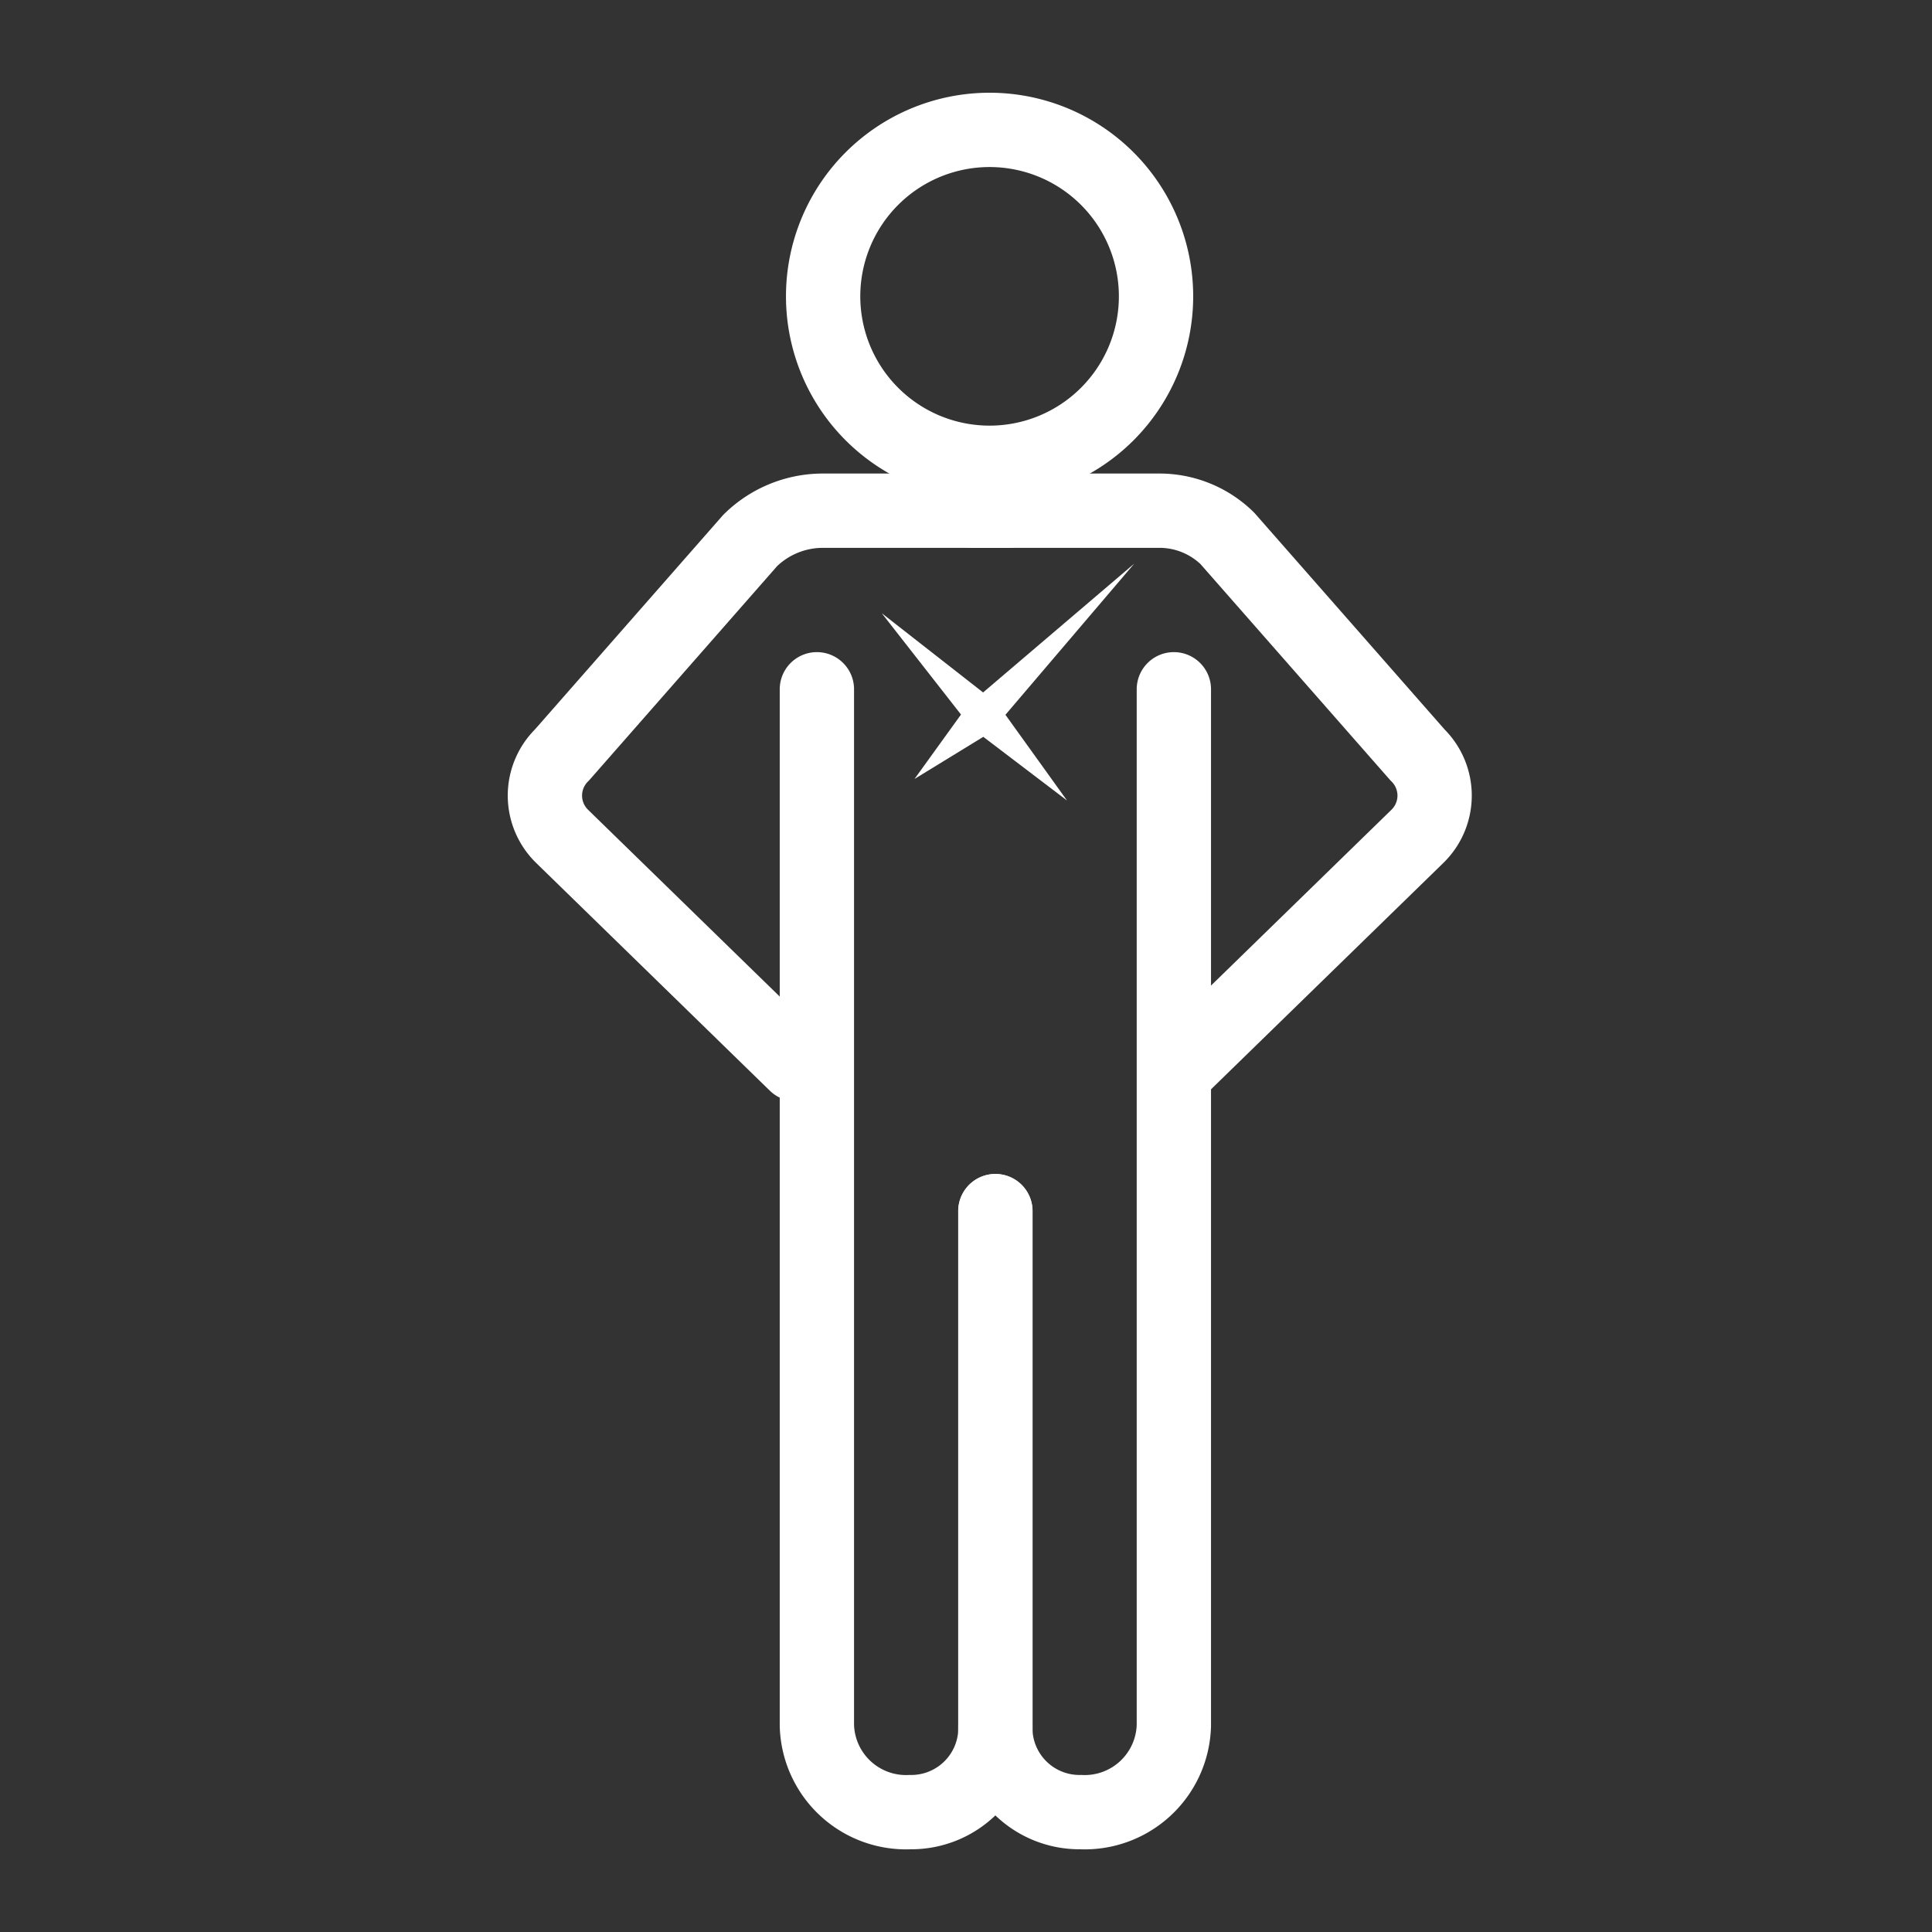<?xml version="1.0" encoding="UTF-8"?>
<svg xmlns="http://www.w3.org/2000/svg" width="39" height="39" viewBox="0 0 39 39">
  <rect x="0" y="0" width="39" height="39" fill="#333333" stroke="none"/>
  <g id="PICTO_FRANCHISE" transform="translate(49.755 -1.126)">
    <path id="Tracé_7405" data-name="Tracé 7405" d="M9.564,18.825V39.742a1.8,1.8,0,0,0,1.881,1.749,1.7,1.7,0,0,0,1.723-1.756V29.359" transform="translate(-42.829 -3.785)" fill="none" stroke="#fff" stroke-linecap="round" stroke-linejoin="round" stroke-width="1.5"></path>
    <path id="Tracé_7406" data-name="Tracé 7406" d="M18.918,18.825V39.742a1.8,1.8,0,0,1-1.881,1.749,1.7,1.7,0,0,1-1.723-1.756V29.359" transform="translate(-44.977 -3.785)" fill="none" stroke="#fff" stroke-linecap="round" stroke-linejoin="round" stroke-width="1.5"></path>
    <path id="Tracé_7407" data-name="Tracé 7407" d="M10.137,13.07H6.408a2.091,2.091,0,0,0-1.463.6L1.145,18a1.149,1.149,0,0,0,0,1.642l4.72,4.6" transform="translate(-39.555 -1.635)" fill="none" stroke="#fff" stroke-linecap="round" stroke-linejoin="round" stroke-width="1.5"></path>
    <path id="Tracé_7408" data-name="Tracé 7408" d="M14.564,13.07h3.784a1.96,1.96,0,0,1,1.37.559L23.556,18a1.148,1.148,0,0,1,0,1.642l-4.721,4.6" transform="translate(-44.697 -1.635)" fill="none" stroke="#fff" stroke-linecap="round" stroke-linejoin="round" stroke-width="1.5"></path>
    <path id="Tracé_7409" data-name="Tracé 7409" d="M16.484,4.16A3.36,3.36,0,1,1,13.124.8,3.36,3.36,0,0,1,16.484,4.16Z" transform="translate(-42.903 2.948)" fill="none" stroke="#fff" stroke-linecap="round" stroke-linejoin="round" stroke-width="1.5"></path>
    <path id="Tracé_7410" data-name="Tracé 7410" d="M14.151,17.828l2.6-3.051-3.051,2.6-2.046-1.6,1.6,2.046-.938,1.3,1.388-.85,1.69,1.285Z" transform="translate(-43.61 -2.273)" fill="#fff"></path>
    <rect id="Rectangle_2136" data-name="Rectangle 2136" width="39" height="39" transform="translate(-49.755 1.126)" fill="none"></rect>
  </g>
</svg>
